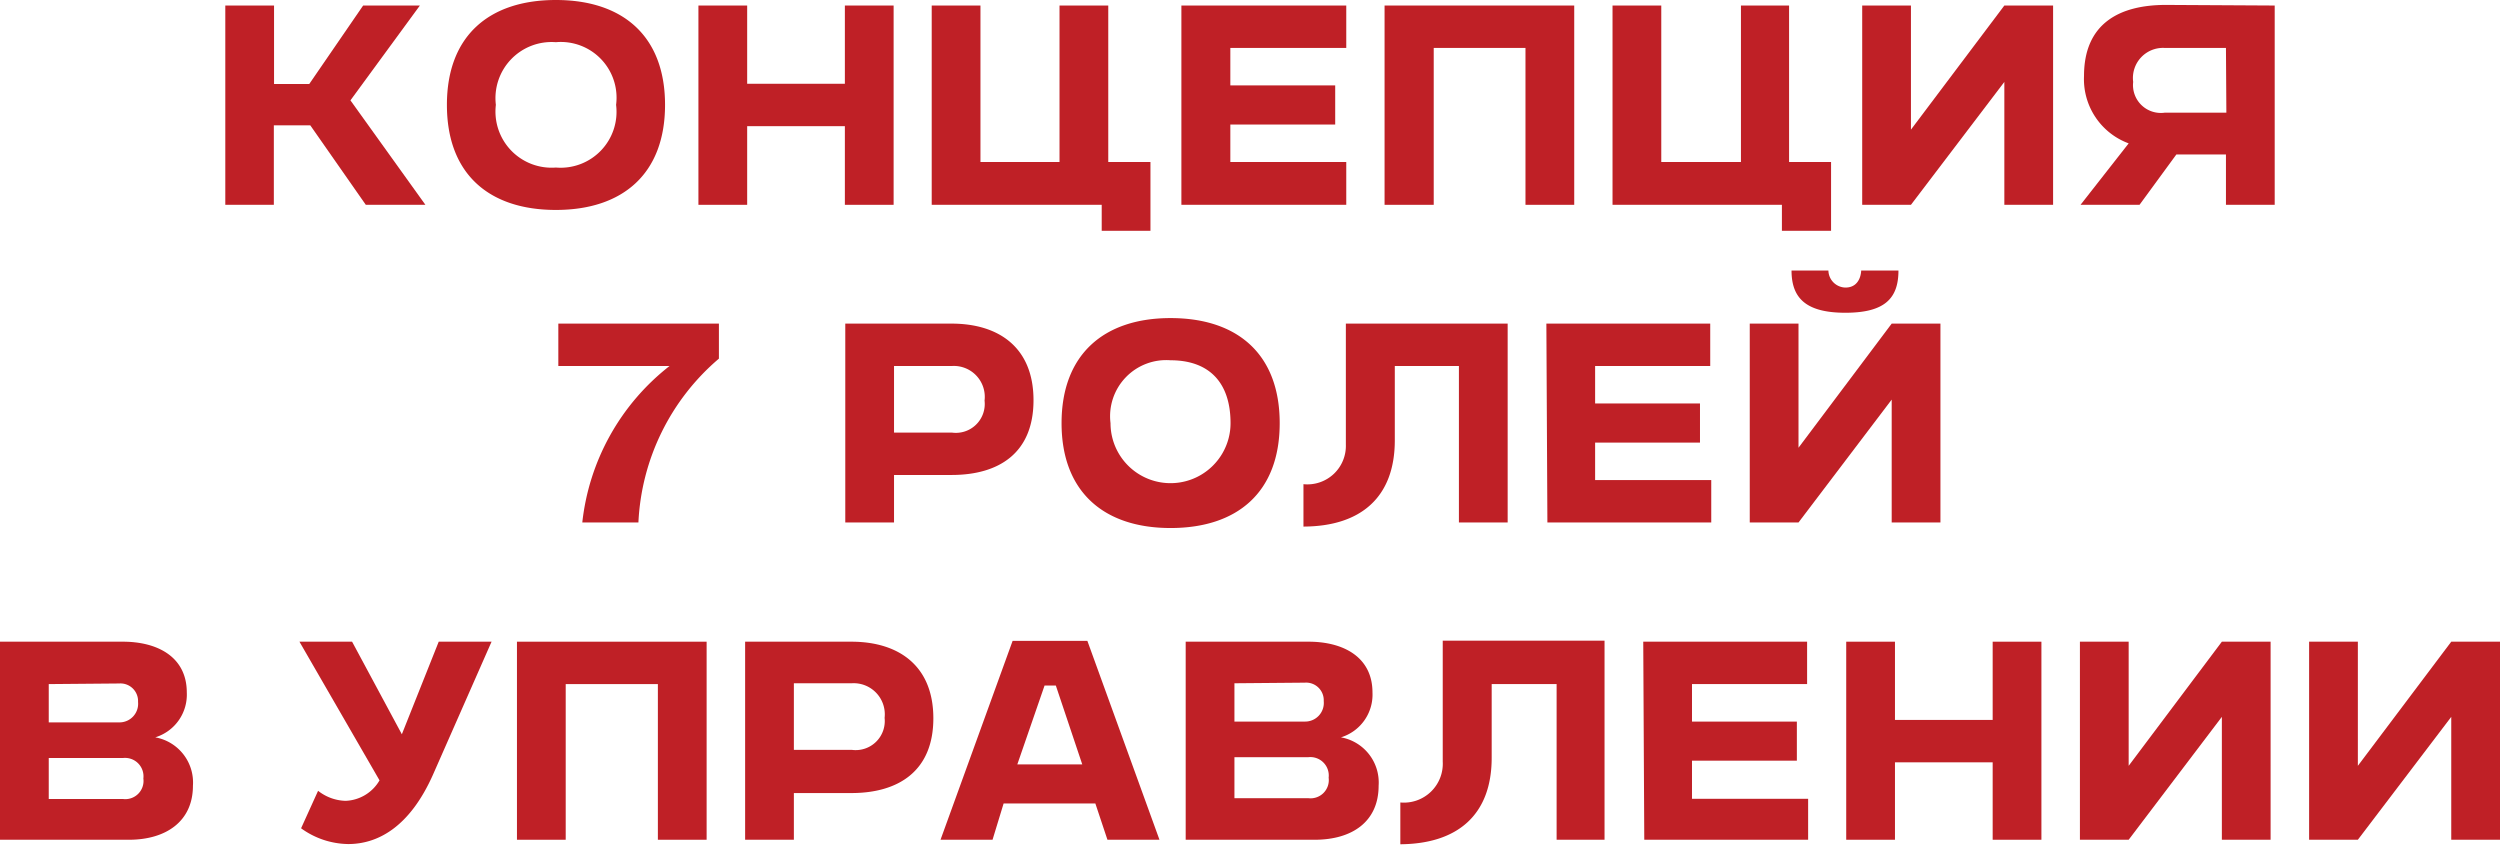 <?xml version="1.0" encoding="UTF-8"?> <svg xmlns="http://www.w3.org/2000/svg" viewBox="0 0 122.06 41.25"><defs><style>.cls-1{fill:#bf2026;}</style></defs><g id="Слой_2" data-name="Слой 2"><g id="Слой_1-2" data-name="Слой 1"><path class="cls-1" d="M11,.27h2.38V4.1H15.1L17.73.27H20.5L17.11,4.9,20.77,10H17.86L15.15,6.12H13.37V10H11Z"></path><path class="cls-1" d="M27.14,0c3.27,0,5.33,1.76,5.33,5.12s-2.06,5.13-5.33,5.13-5.32-1.76-5.32-5.13S23.88,0,27.14,0Zm2.94,5.12a2.72,2.72,0,0,0-2.94-3.06,2.74,2.74,0,0,0-2.93,3.06,2.74,2.74,0,0,0,2.93,3.06A2.73,2.73,0,0,0,30.08,5.12Z"></path><path class="cls-1" d="M41.25,6.16H36.48V10H34.1V.27h2.38V4.09h4.77V.27h2.38V10H41.25Z"></path><path class="cls-1" d="M54.11.27V7.91h2.06v3.36H53.79V10h-8.3V.27h2.38V7.91h3.86V.27Z"></path><path class="cls-1" d="M57.68.27h8.05V2.34H60.07V4.17h5.12V6.08H60.07V7.91h5.66V10H57.68Z"></path><path class="cls-1" d="M74.48,2.34H70V10H67.6V.27h9.26V10H74.48Z"></path><path class="cls-1" d="M87.35.27V7.91H89.4v3.36H87V10H78.73V.27h2.38V7.91H85V.27Z"></path><path class="cls-1" d="M100.24,10H97.86V4L93.3,10H90.92V.27H93.3V6.33L97.86.27h2.38Z"></path><path class="cls-1" d="M111.06.27V10h-2.38V7.54h-2.42L104.46,10h-2.88L103.93,7a3.34,3.34,0,0,1-2.18-3.29c0-2.55,1.71-3.47,4-3.47Zm-2.38,2.07h-3A1.47,1.47,0,0,0,104.15,4,1.36,1.36,0,0,0,105.7,5.5h3Z"></path><path class="cls-1" d="M27.26,15.8H35.1v1.71a11.19,11.19,0,0,0-3.93,8H28.43a11.24,11.24,0,0,1,4.26-7.64H27.26Z"></path><path class="cls-1" d="M41.27,25.51V15.8h5.19c2.29,0,4,1.15,4,3.74s-1.7,3.65-4,3.65H43.65v2.32Zm2.38-7.64v3.25h2.82a1.41,1.41,0,0,0,1.6-1.56,1.51,1.51,0,0,0-1.6-1.69Z"></path><path class="cls-1" d="M57.15,15.53c3.27,0,5.33,1.76,5.33,5.13s-2.06,5.12-5.33,5.12S51.83,24,51.83,20.66,53.88,15.53,57.15,15.53Zm2.93,5.13c0-2-1.06-3.07-2.93-3.07a2.74,2.74,0,0,0-2.93,3.07,2.93,2.93,0,1,0,5.86,0Z"></path><path class="cls-1" d="M63.64,23.64a1.88,1.88,0,0,0,2.07-1.94V15.8h7.9v9.71H71.23V17.87H68.1V21.5c0,2.77-1.65,4.2-4.46,4.21Z"></path><path class="cls-1" d="M75.5,15.8h8v2.07H77.88V19.7H83v1.91H77.88v1.83h5.67v2.07h-8Z"></path><path class="cls-1" d="M94.74,25.51H92.36v-6l-4.55,6H85.43V15.8h2.38v6.06l4.55-6.06h2.38Zm-5.47-12.3a.85.85,0,0,0,.83.83c.77,0,.77-.83.77-.83h1.82c0,1.35-.66,2.06-2.59,2.06s-2.63-.72-2.63-2.06Z"></path><path class="cls-1" d="M0,41V31.33H6c1.7,0,3.12.75,3.12,2.48A2.18,2.18,0,0,1,7.58,36a2.24,2.24,0,0,1,1.84,2.36C9.42,40.13,8.07,41,6.3,41ZM2.38,33.4v1.87H5.82a.91.91,0,0,0,.92-1,.86.86,0,0,0-.92-.9Zm0,3.61v2H6a.89.89,0,0,0,1-1,.9.9,0,0,0-1-1Z"></path><path class="cls-1" d="M17.19,31.33l2.43,4.52,1.8-4.52H24L21.15,37.8C20,40.4,18.43,41.21,17,41.21a4,4,0,0,1-2.3-.77l.83-1.83a2.26,2.26,0,0,0,1.34.49,2,2,0,0,0,1.66-1l-3.91-6.77Z"></path><path class="cls-1" d="M32.12,33.4h-4.5V41H25.24V31.33H34.5V41H32.12Z"></path><path class="cls-1" d="M36.38,41V31.33h5.19c2.29,0,4,1.16,4,3.74s-1.71,3.65-4,3.65H38.76V41Zm2.38-7.64v3.25h2.82a1.42,1.42,0,0,0,1.61-1.56,1.52,1.52,0,0,0-1.61-1.69Z"></path><path class="cls-1" d="M45.92,41l3.52-9.71h3.65L56.61,41H54.07l-.59-1.77H49L48.46,41Zm3.75-3.68h3.17l-1.29-3.85H51Z"></path><path class="cls-1" d="M57.89,41V31.33h6c1.7,0,3.12.75,3.12,2.48A2.18,2.18,0,0,1,65.47,36a2.24,2.24,0,0,1,1.84,2.36C67.31,40.13,66,41,64.19,41Zm2.38-7.64v1.87h3.44a.91.91,0,0,0,.92-1,.86.86,0,0,0-.92-.9Zm0,3.61v2h3.6a.89.89,0,0,0,1-1,.9.9,0,0,0-1-1Z"></path><path class="cls-1" d="M68.37,39.18a1.9,1.9,0,0,0,2.07-2v-5.9h7.9V41H76V33.4H72.83V37c0,2.77-1.65,4.2-4.46,4.22Z"></path><path class="cls-1" d="M80.23,31.33h8V33.4H82.61v1.83h5.12v1.91H82.61V39h5.67V41h-8Z"></path><path class="cls-1" d="M97.29,37.22H92.52V41H90.14V31.33h2.38v3.82h4.77V31.33h2.38V41H97.29Z"></path><path class="cls-1" d="M110.86,41h-2.38V35l-4.55,6h-2.38V31.33h2.38v6.06l4.55-6.06h2.38Z"></path><path class="cls-1" d="M122.06,41h-2.38V35l-4.56,6h-2.38V31.33h2.38v6.06l4.56-6.06h2.38Z"></path></g></g></svg> 